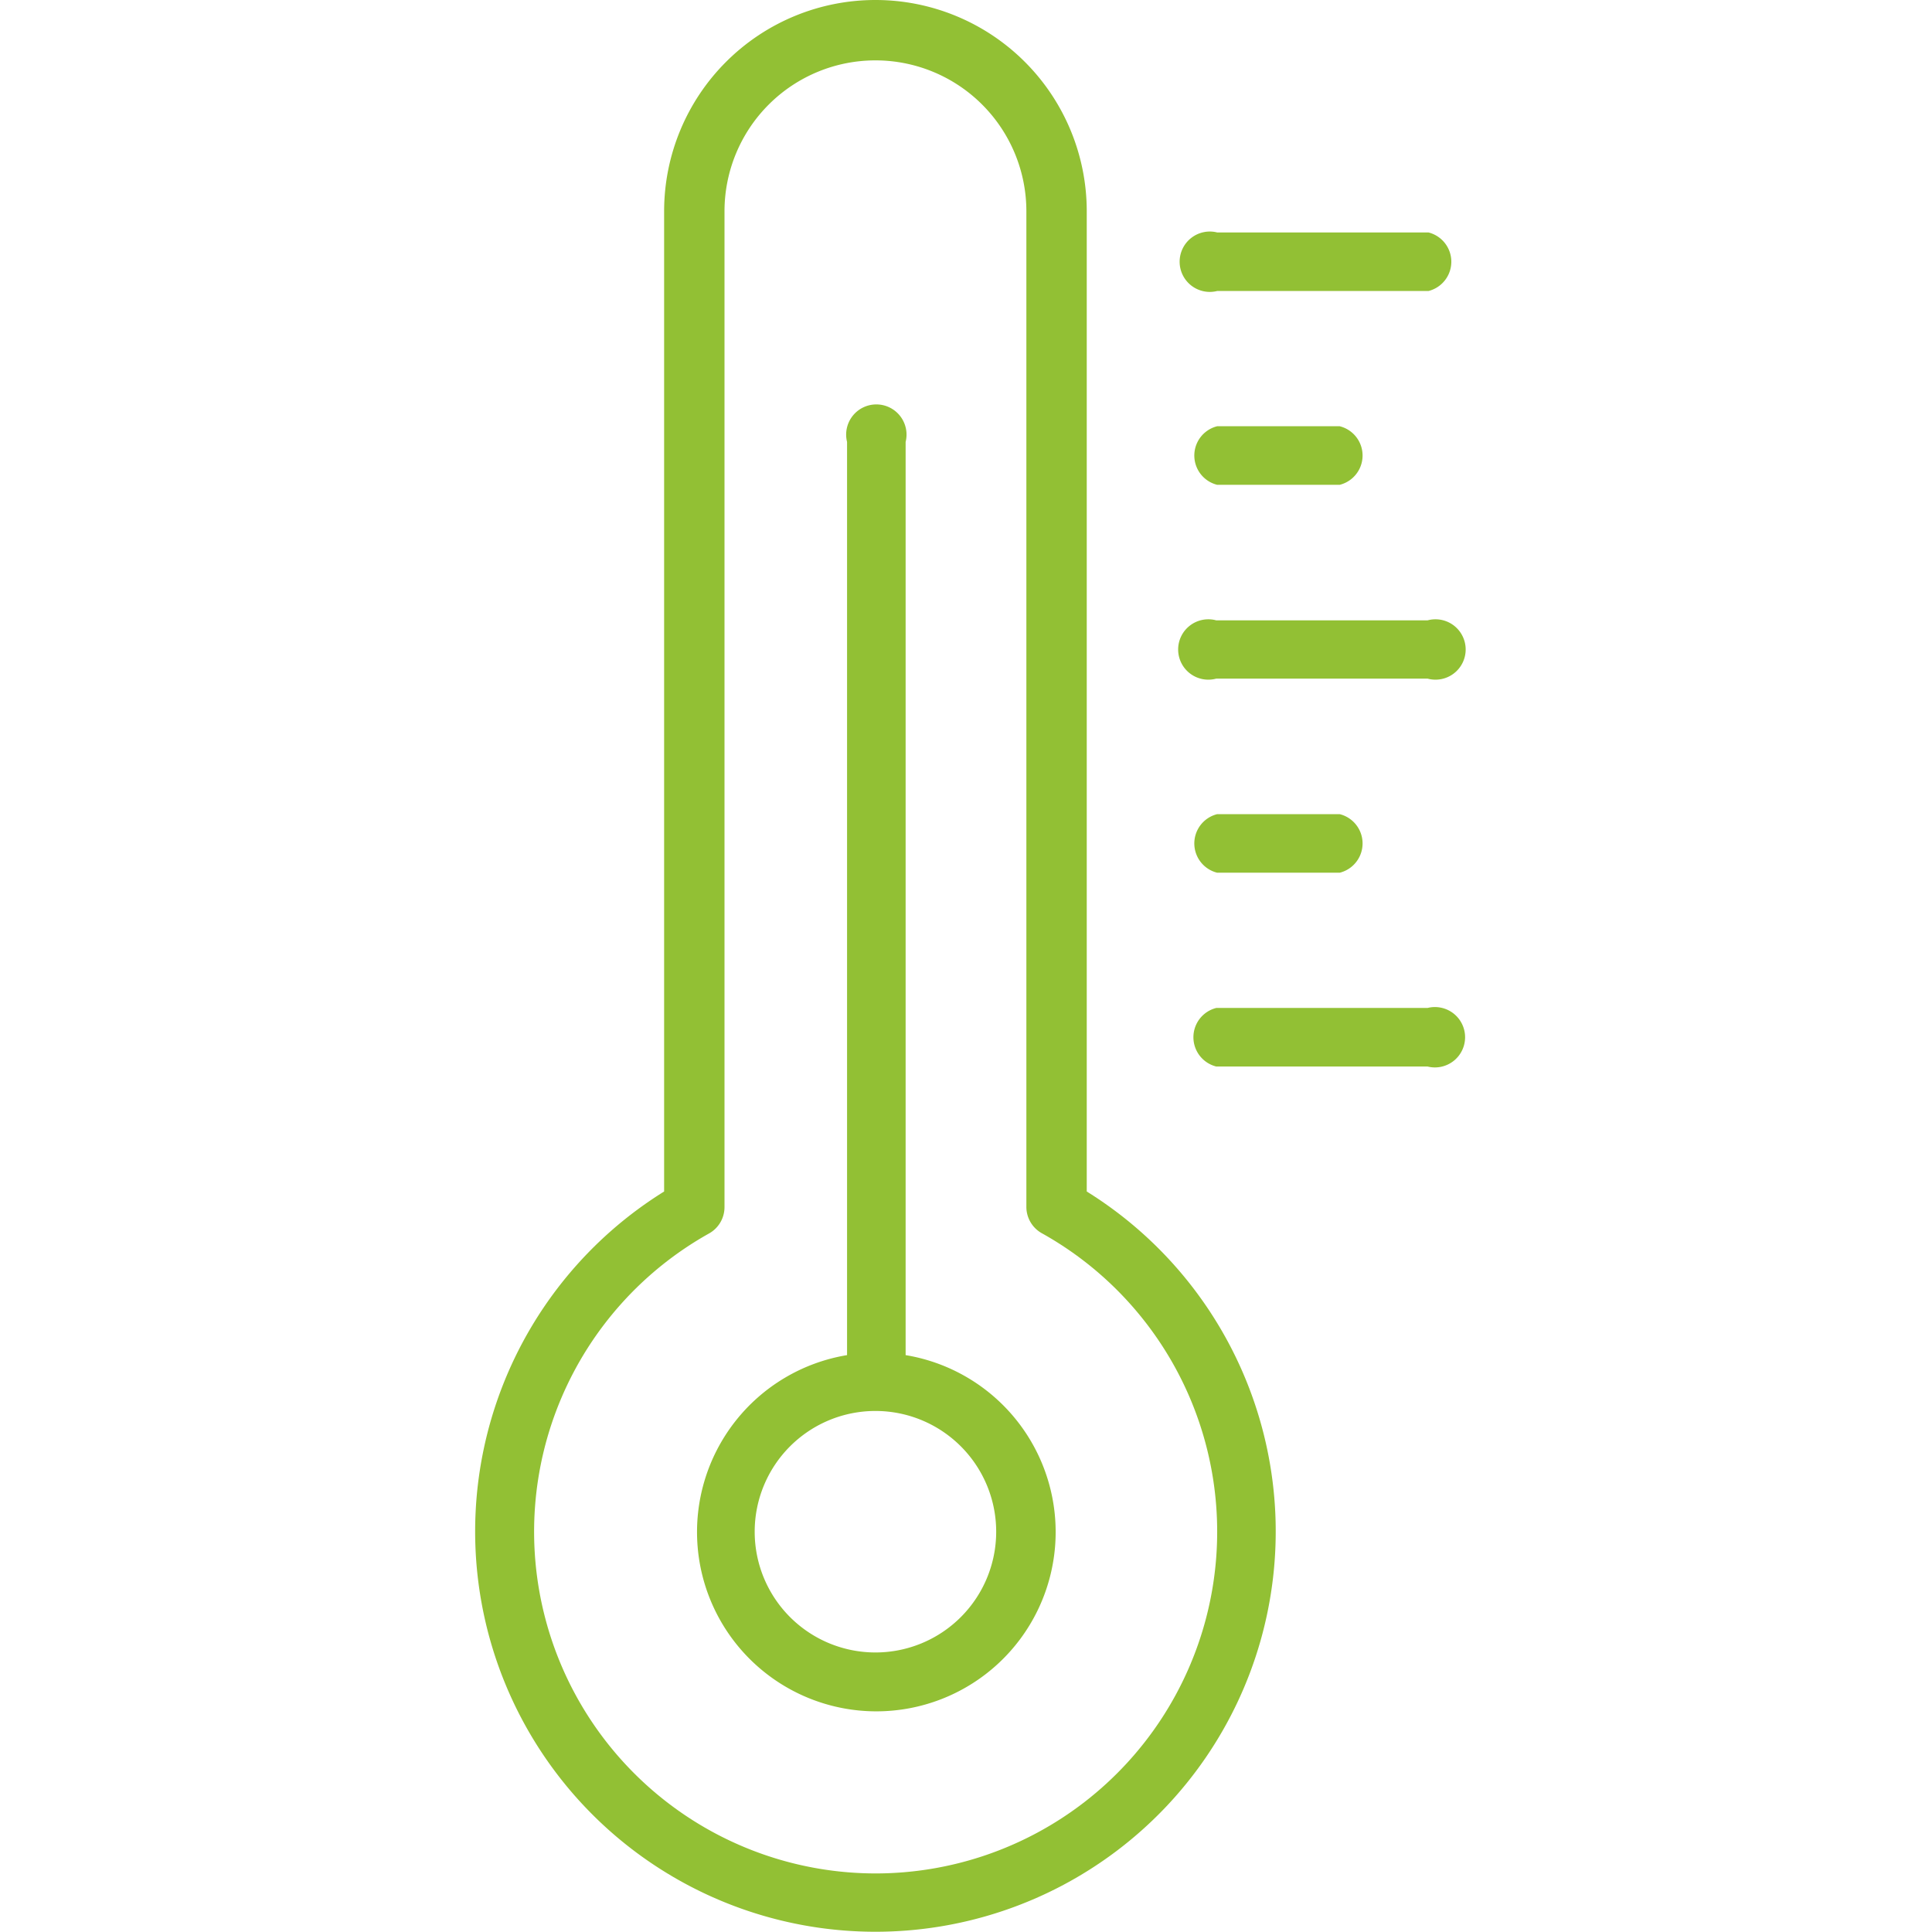<svg xmlns="http://www.w3.org/2000/svg" xmlns:xlink="http://www.w3.org/1999/xlink" xmlns:svgjs="http://svgjs.dev/svgjs" id="Layer_1" height="300" viewBox="0 0 64 64" width="300" data-name="Layer 1"><g width="100%" height="100%" transform="matrix(1,0,0,1,0,0)"><path d="m36 39.47v-32.47a7 7 0 1 0 -14 0v32.47a13.26 13.26 0 1 0 14 0zm-7 22.59a11.32 11.32 0 0 1 -5.53-21.19 1 1 0 0 0 .53-.87v-33a5 5 0 1 1 10 0v33a1 1 0 0 0 .49.84 11.32 11.32 0 0 1 -5.49 21.22z" fill="#92c034" fill-opacity="1" data-original-color="#000000ff" stroke="none" stroke-opacity="1"></path><path d="m30 44.89v-30.25a1 1 0 1 0 -1.94 0v30.25a5.94 5.94 0 1 0 1.94 0zm-1 9.85a4 4 0 1 1 4-4 4 4 0 0 1 -4 4z" fill="#92c034" fill-opacity="1" data-original-color="#000000ff" stroke="none" stroke-opacity="1"></path><path d="m40.32 9.64h7a1 1 0 0 0 0-1.94h-7a1 1 0 1 0 0 1.94z" fill="#92c034" fill-opacity="1" data-original-color="#000000ff" stroke="none" stroke-opacity="1"></path><path d="m40.32 16.06h4.06a1 1 0 0 0 0-1.94h-4.06a1 1 0 0 0 0 1.94z" fill="#92c034" fill-opacity="1" data-original-color="#000000ff" stroke="none" stroke-opacity="1"></path><path d="m47.29 20.55h-7a1 1 0 1 0 0 1.93h7a1 1 0 1 0 0-1.93z" fill="#92c034" fill-opacity="1" data-original-color="#000000ff" stroke="none" stroke-opacity="1"></path><path d="m40.32 28.91h4.06a1 1 0 0 0 0-1.94h-4.06a1 1 0 0 0 0 1.94z" fill="#92c034" fill-opacity="1" data-original-color="#000000ff" stroke="none" stroke-opacity="1"></path><path d="m47.29 33.39h-7a1 1 0 0 0 0 1.94h7a1 1 0 1 0 0-1.94z" fill="#92c034" fill-opacity="1" data-original-color="#000000ff" stroke="none" stroke-opacity="1"></path></g></svg>